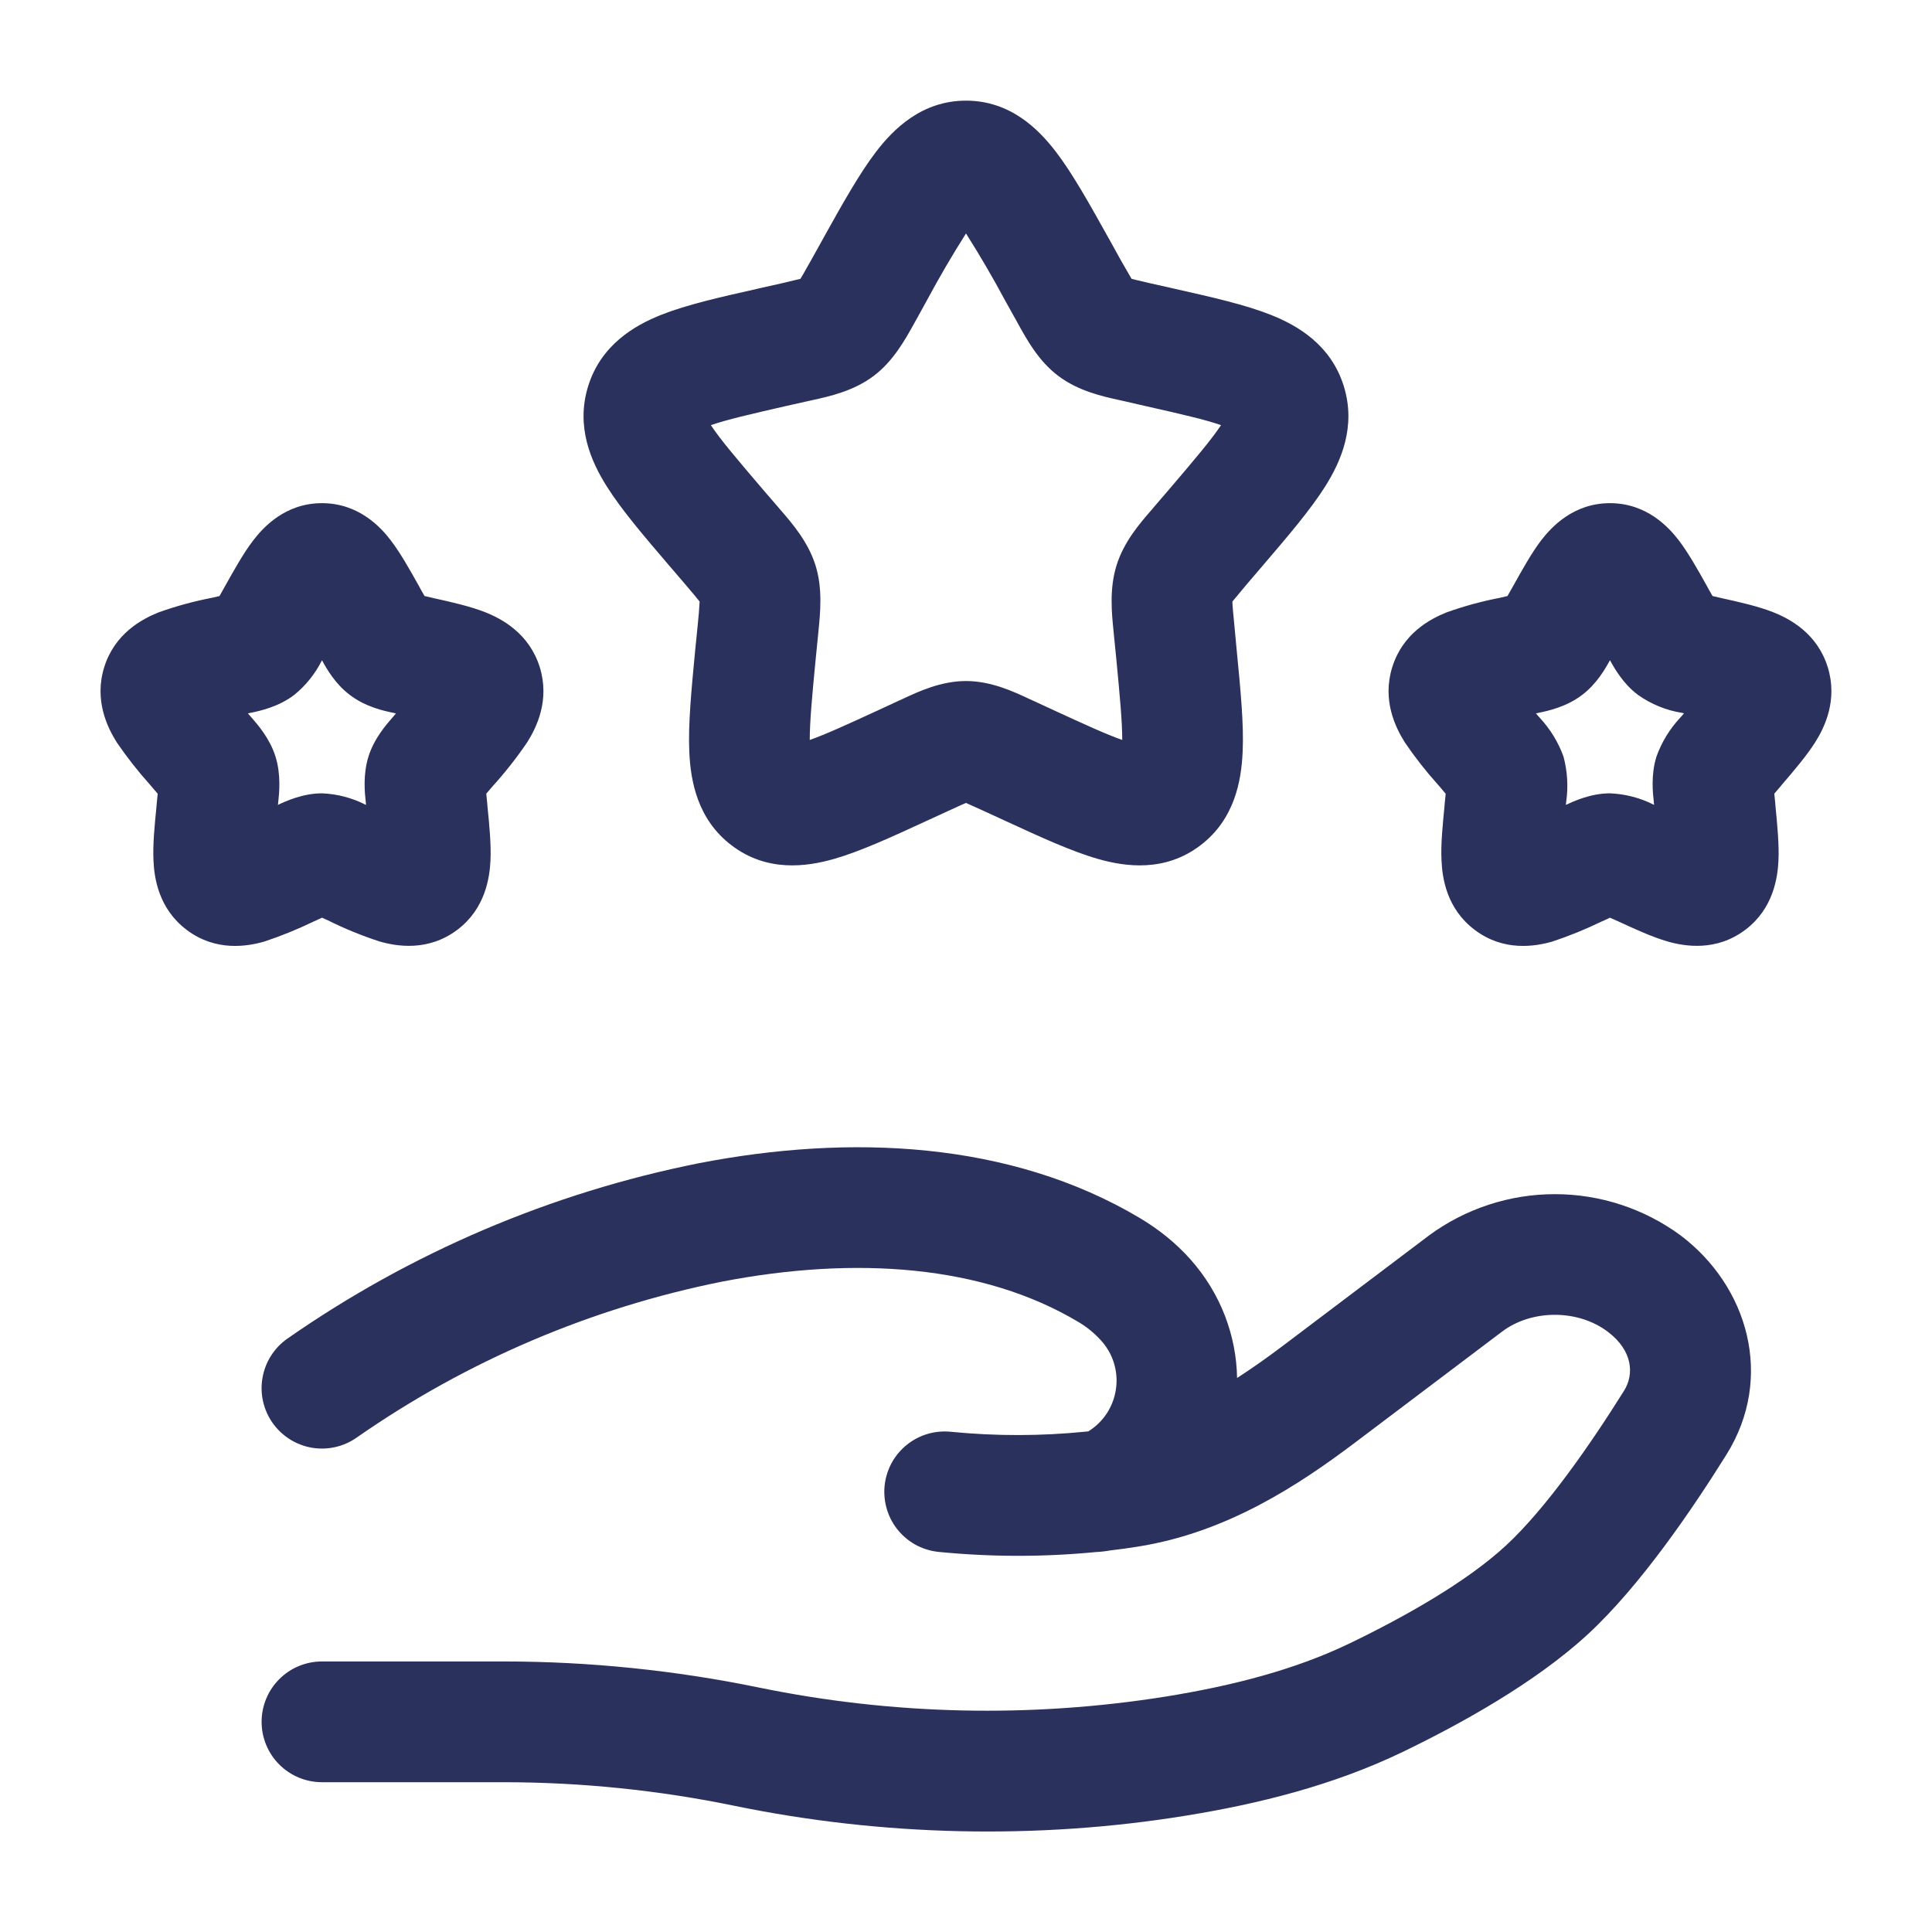 <svg width="32" height="32" viewBox="0 0 32 32" fill="none" xmlns="http://www.w3.org/2000/svg">
<path fill-rule="evenodd" clip-rule="evenodd" d="M16 3.867C15.771 4.227 15.556 4.596 15.354 4.972L15.181 5.286L15.141 5.358C14.994 5.622 14.798 5.979 14.474 6.224C14.142 6.476 13.744 6.564 13.458 6.627L13.381 6.644L13.041 6.72C12.421 6.862 12.034 6.951 11.774 7.042C11.934 7.283 12.205 7.602 12.642 8.114L12.874 8.383L12.928 8.446C13.124 8.672 13.386 8.976 13.508 9.366C13.628 9.752 13.586 10.151 13.556 10.455L13.548 10.538L13.512 10.899C13.449 11.544 13.412 11.962 13.412 12.256C13.669 12.166 14.02 12.006 14.556 11.759L14.873 11.612L14.946 11.579C15.21 11.455 15.584 11.28 16 11.28C16.416 11.28 16.789 11.455 17.053 11.579L17.126 11.612L17.444 11.759C17.98 12.006 18.33 12.166 18.588 12.256C18.588 11.962 18.55 11.544 18.488 10.899L18.452 10.539L18.444 10.455C18.413 10.151 18.373 9.751 18.493 9.366C18.613 8.976 18.876 8.672 19.073 8.446L19.126 8.383L19.357 8.114C19.794 7.602 20.064 7.283 20.224 7.042C19.965 6.951 19.578 6.862 18.957 6.722L18.618 6.644L18.541 6.627C18.256 6.564 17.857 6.476 17.526 6.224C17.201 5.979 17.005 5.622 16.86 5.358L16.82 5.286L16.645 4.972C16.444 4.596 16.228 4.227 16 3.867ZM14.51 2.514C14.798 2.138 15.268 1.667 16 1.667C16.733 1.667 17.201 2.138 17.489 2.514C17.766 2.875 18.049 3.384 18.357 3.936L18.392 3.998L18.565 4.311L18.742 4.618L18.829 4.64L19.06 4.694L19.4 4.77L19.469 4.786C20.065 4.92 20.621 5.046 21.041 5.212C21.496 5.391 22.045 5.714 22.257 6.395C22.466 7.066 22.209 7.644 21.95 8.056C21.706 8.443 21.33 8.883 20.922 9.36L20.646 9.683L20.412 9.964C20.414 10.039 20.424 10.144 20.444 10.346L20.484 10.774C20.546 11.414 20.604 11.996 20.582 12.455C20.561 12.932 20.449 13.572 19.882 14.002C19.298 14.446 18.646 14.359 18.184 14.226C17.75 14.102 17.23 13.863 16.673 13.606L16.608 13.576L16.29 13.43L16 13.299L15.926 13.331L15.709 13.43L15.392 13.576L15.326 13.606C14.769 13.863 14.249 14.102 13.816 14.226C13.353 14.359 12.701 14.446 12.118 14.002C11.55 13.572 11.438 12.932 11.417 12.455C11.396 11.996 11.453 11.414 11.514 10.775L11.521 10.706L11.557 10.346C11.571 10.219 11.581 10.092 11.588 9.964L11.512 9.87L11.354 9.683L11.122 9.412L11.077 9.36C10.669 8.883 10.293 8.443 10.05 8.056C9.79 7.644 9.533 7.066 9.742 6.395C9.954 5.715 10.504 5.391 10.958 5.212C11.378 5.046 11.934 4.92 12.532 4.786L12.6 4.77L12.94 4.694L13.258 4.618L13.312 4.526L13.433 4.312L13.608 3.998L13.642 3.936C13.949 3.384 14.234 2.875 14.51 2.514ZM5.333 10.936C5.402 11.064 5.55 11.327 5.794 11.51C6.054 11.71 6.368 11.776 6.498 11.803L6.532 11.81L6.558 11.816L6.516 11.867L6.492 11.894C6.401 11.999 6.196 12.231 6.102 12.534C6.009 12.834 6.042 13.14 6.058 13.28C6.058 13.294 6.06 13.306 6.062 13.318V13.332C5.836 13.216 5.587 13.15 5.333 13.14C5.013 13.14 4.729 13.272 4.602 13.332L4.605 13.318L4.609 13.28C4.624 13.14 4.657 12.834 4.564 12.534C4.47 12.231 4.265 11.999 4.174 11.894L4.15 11.867L4.106 11.816L4.133 11.81L4.168 11.803C4.297 11.776 4.612 11.71 4.873 11.51C5.066 11.354 5.222 11.158 5.333 10.936ZM4.192 8.954C4.364 8.728 4.728 8.334 5.333 8.334C5.938 8.334 6.304 8.728 6.474 8.952C6.636 9.164 6.794 9.448 6.941 9.71L6.965 9.755L7.032 9.872L7.144 9.898L7.196 9.91C7.476 9.972 7.789 10.043 8.036 10.14C8.318 10.252 8.766 10.494 8.94 11.05C9.109 11.595 8.889 12.046 8.732 12.295C8.556 12.554 8.362 12.8 8.152 13.031L8.054 13.146L8.07 13.306L8.074 13.358C8.105 13.659 8.136 13.984 8.124 14.251C8.11 14.534 8.041 15.047 7.577 15.399C7.094 15.764 6.57 15.675 6.288 15.594C5.993 15.498 5.705 15.381 5.428 15.242L5.333 15.2L5.238 15.244L5.189 15.266C4.926 15.393 4.656 15.503 4.378 15.595C4.096 15.676 3.572 15.766 3.09 15.4C2.624 15.048 2.554 14.535 2.542 14.251C2.529 13.984 2.562 13.66 2.592 13.358L2.596 13.307L2.612 13.147L2.514 13.032L2.48 12.992C2.283 12.773 2.101 12.54 1.934 12.296C1.777 12.047 1.557 11.596 1.726 11.051C1.9 10.495 2.348 10.254 2.629 10.142C2.92 10.038 3.219 9.957 3.522 9.899L3.636 9.872L3.701 9.756L3.726 9.711C3.873 9.45 4.03 9.164 4.192 8.954ZM26.666 10.935C26.736 11.063 26.884 11.326 27.128 11.508C27.347 11.664 27.599 11.767 27.865 11.808L27.892 11.815L27.849 11.866L27.825 11.892C27.653 12.077 27.521 12.295 27.436 12.532C27.342 12.832 27.376 13.139 27.392 13.279C27.392 13.292 27.393 13.305 27.396 13.316V13.331C27.169 13.215 26.921 13.15 26.666 13.14C26.346 13.14 26.062 13.272 25.937 13.332V13.318L25.941 13.28C25.977 13.031 25.962 12.777 25.897 12.534C25.812 12.296 25.679 12.079 25.508 11.894L25.484 11.867L25.44 11.816L25.466 11.81L25.501 11.803C25.63 11.776 25.945 11.71 26.205 11.51C26.449 11.327 26.597 11.063 26.666 10.935ZM25.525 8.952C25.697 8.728 26.061 8.334 26.666 8.334C27.272 8.334 27.636 8.728 27.808 8.952C27.969 9.164 28.128 9.448 28.274 9.71L28.298 9.755L28.365 9.872L28.477 9.898L28.529 9.91C28.809 9.972 29.124 10.043 29.369 10.14C29.652 10.252 30.1 10.494 30.273 11.05C30.442 11.595 30.222 12.046 30.065 12.295C29.922 12.52 29.712 12.766 29.518 12.992L29.485 13.032L29.388 13.146L29.404 13.306L29.408 13.358C29.437 13.659 29.469 13.984 29.457 14.251C29.444 14.534 29.374 15.047 28.91 15.399C28.428 15.764 27.904 15.675 27.621 15.594C27.366 15.52 27.074 15.386 26.81 15.264C26.794 15.258 26.778 15.251 26.761 15.242L26.666 15.2L26.572 15.244L26.522 15.266C26.26 15.393 25.989 15.503 25.712 15.595C25.429 15.676 24.905 15.766 24.424 15.4C23.957 15.048 23.888 14.535 23.876 14.251C23.862 13.984 23.896 13.66 23.925 13.358L23.929 13.307L23.945 13.147L23.848 13.032L23.813 12.992C23.616 12.773 23.434 12.54 23.268 12.296C23.112 12.047 22.89 11.596 23.06 11.051C23.233 10.495 23.681 10.254 23.962 10.142C24.254 10.038 24.552 9.957 24.856 9.899L24.969 9.872L25.034 9.756L25.06 9.711C25.206 9.45 25.364 9.163 25.525 8.952ZM11.578 19.266C14.066 18.784 16.729 18.892 18.885 20.178C19.186 20.358 19.472 20.583 19.718 20.86C20.22 21.424 20.478 22.123 20.49 22.824C20.745 22.659 21.001 22.478 21.26 22.282L23.67 20.462C24.274 20.018 25.004 19.779 25.753 19.779C26.502 19.779 27.232 20.018 27.836 20.462C28.949 21.302 29.394 22.812 28.596 24.092C28.029 25 27.174 26.258 26.306 27.063C25.426 27.876 24.177 28.562 23.232 29.018C22.082 29.572 20.842 29.879 19.636 30.074C17.169 30.474 14.604 30.412 12.166 29.91C10.909 29.651 9.63 29.52 8.346 29.519H5.333C5.068 29.519 4.813 29.414 4.626 29.226C4.438 29.039 4.333 28.784 4.333 28.519C4.333 28.254 4.438 27.999 4.626 27.812C4.813 27.624 5.068 27.519 5.333 27.519H8.346C9.762 27.519 11.193 27.667 12.57 27.951C14.792 28.407 17.078 28.457 19.317 28.099C20.421 27.92 21.453 27.655 22.362 27.216C23.273 26.776 24.297 26.198 24.946 25.596C25.604 24.987 26.338 23.932 26.9 23.034C27.069 22.762 27.045 22.371 26.63 22.058C26.137 21.684 25.368 21.684 24.876 22.058L22.465 23.878C21.505 24.604 20.32 25.382 18.852 25.616C18.698 25.641 18.544 25.662 18.389 25.68C18.313 25.694 18.233 25.703 18.15 25.707C17.294 25.79 16.431 25.79 15.574 25.707C15.442 25.697 15.312 25.661 15.193 25.601C15.075 25.541 14.969 25.457 14.883 25.355C14.797 25.254 14.732 25.136 14.693 25.009C14.653 24.882 14.639 24.748 14.651 24.616C14.664 24.483 14.703 24.354 14.765 24.237C14.828 24.12 14.914 24.016 15.018 23.932C15.121 23.849 15.24 23.786 15.368 23.749C15.496 23.712 15.63 23.701 15.762 23.716C16.502 23.788 17.247 23.787 17.986 23.712L18.026 23.708C18.151 23.631 18.256 23.527 18.336 23.404C18.415 23.281 18.466 23.142 18.485 22.997C18.505 22.852 18.491 22.704 18.447 22.565C18.402 22.425 18.326 22.298 18.226 22.191C18.119 22.075 17.996 21.975 17.86 21.895C16.285 20.955 14.181 20.799 11.958 21.228C9.787 21.664 7.729 22.542 5.912 23.808C5.695 23.962 5.427 24.023 5.165 23.979C4.904 23.934 4.671 23.787 4.517 23.571C4.364 23.355 4.302 23.086 4.347 22.825C4.391 22.563 4.538 22.33 4.754 22.176C6.804 20.746 9.127 19.755 11.578 19.266Z" fill="#2B315D"/>
</svg>
